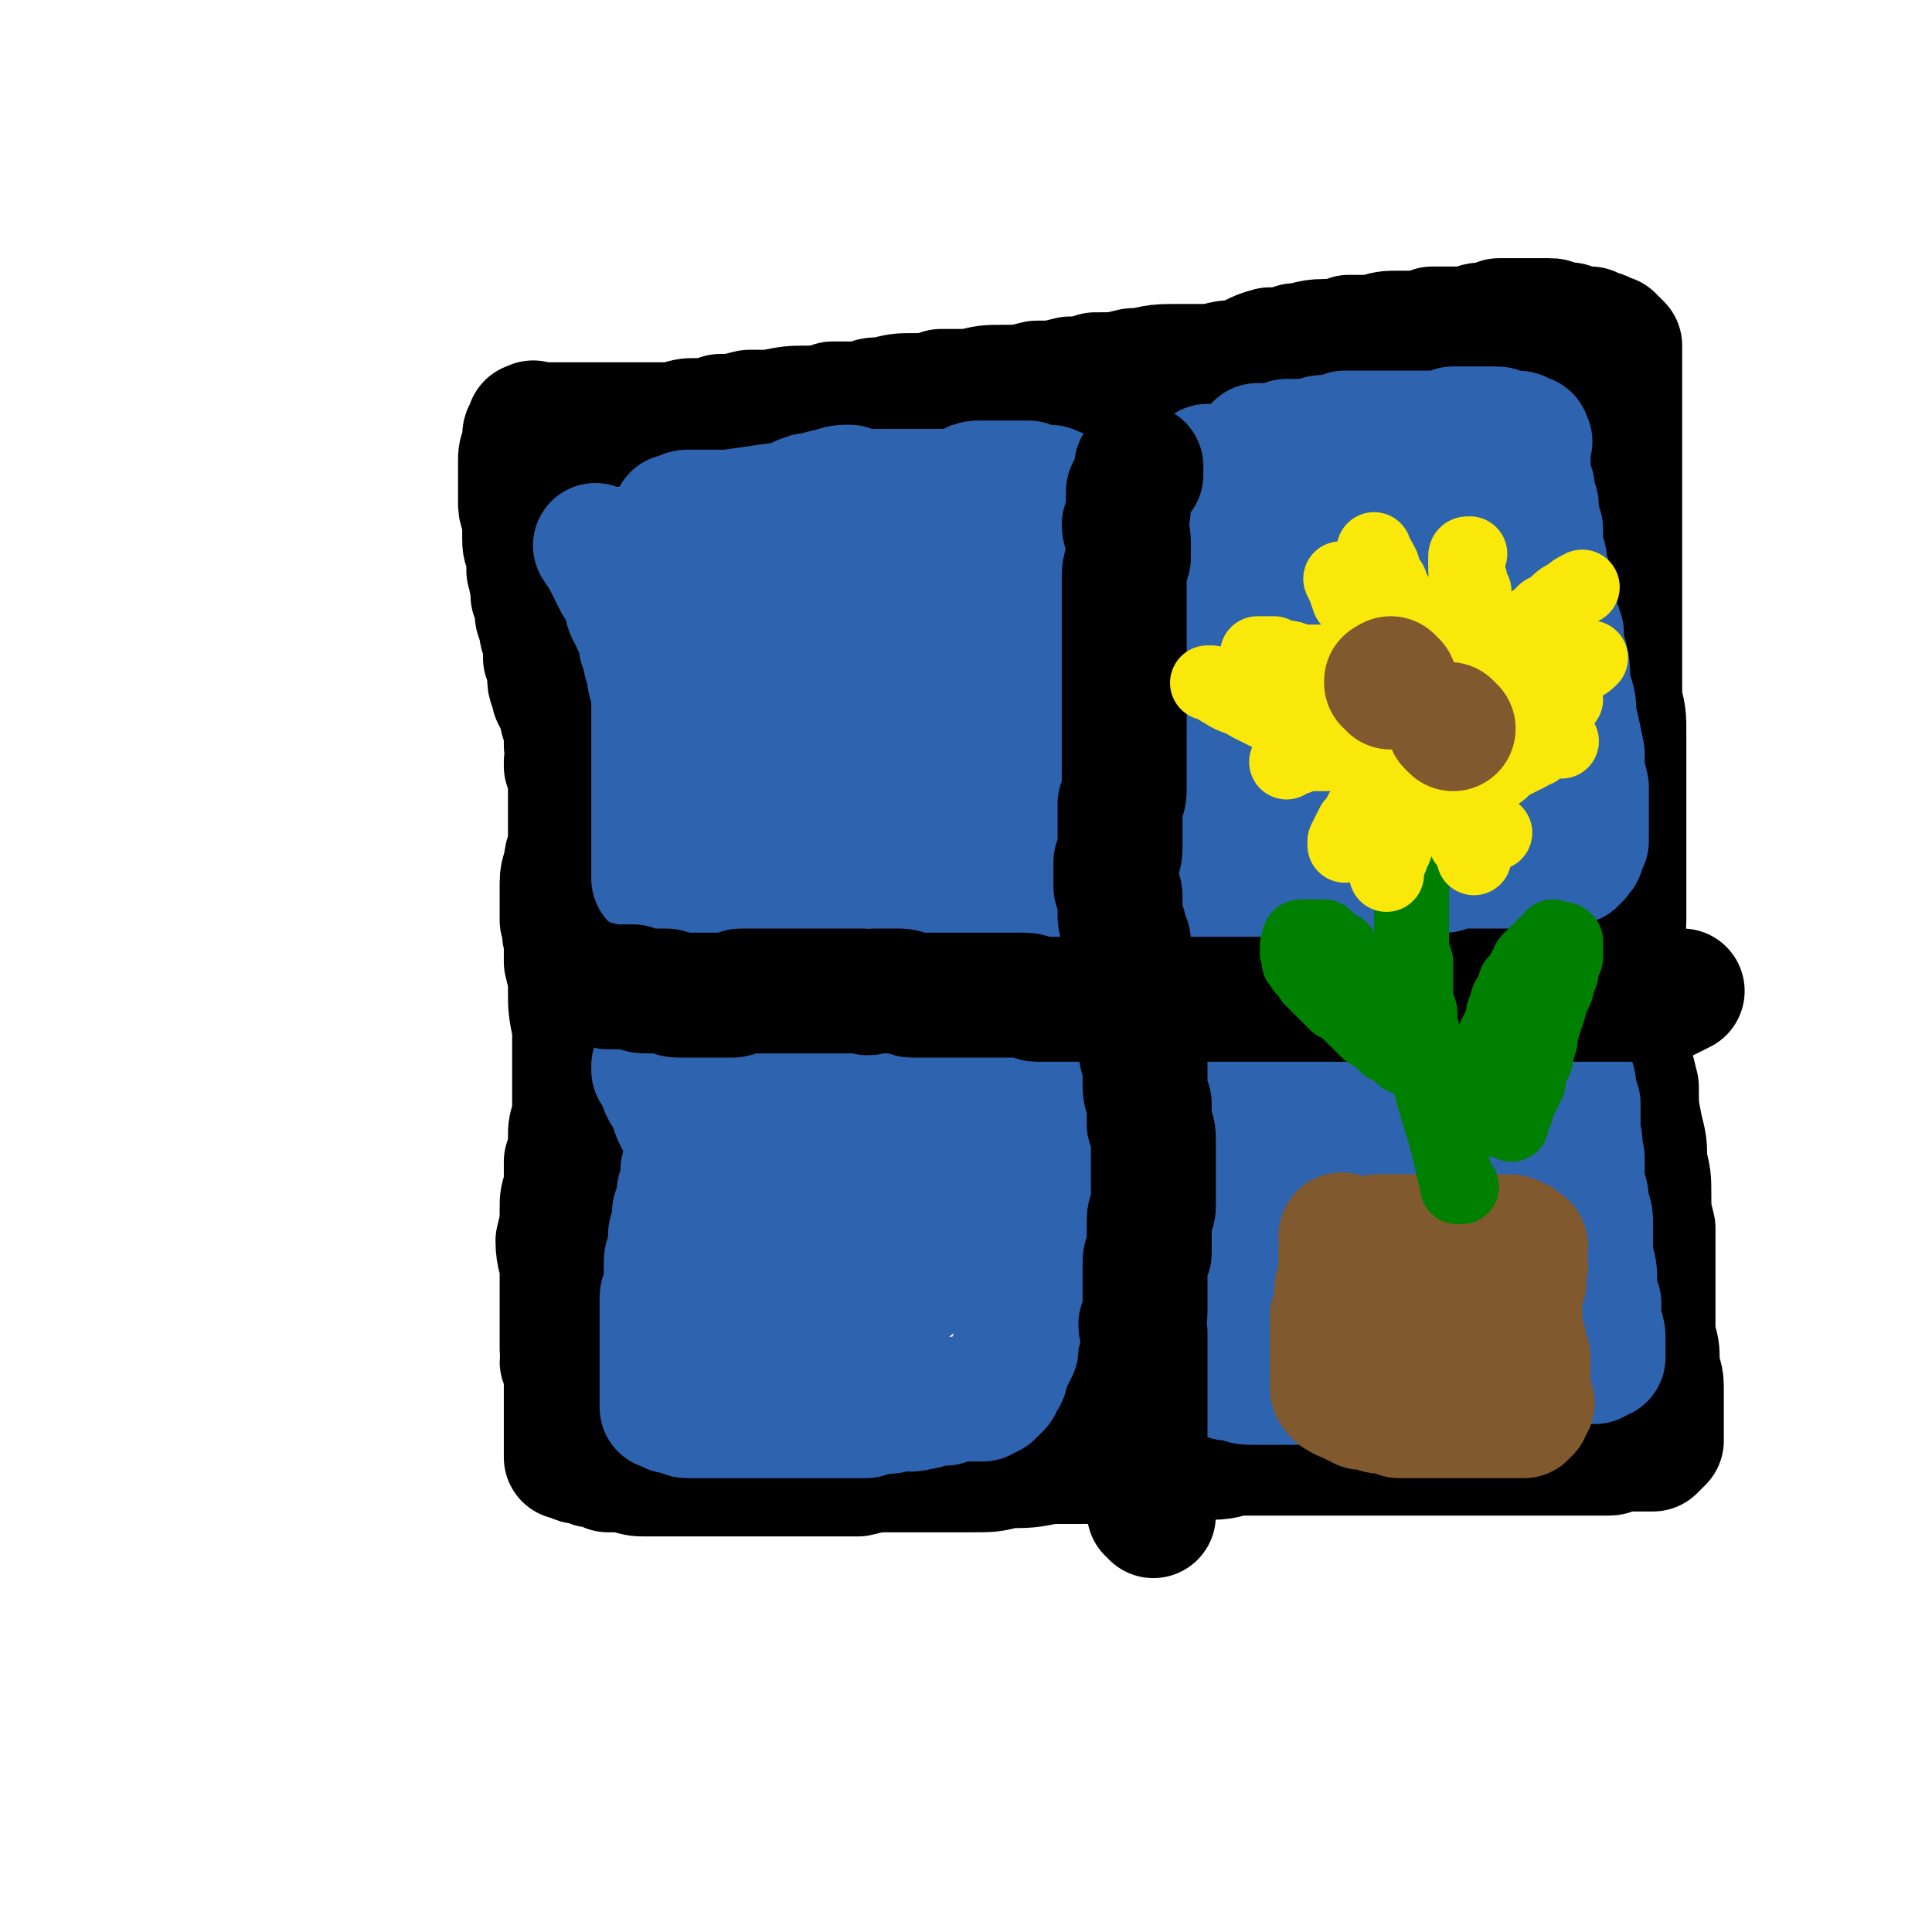 <svg viewBox='0 0 464 464' version='1.1' xmlns='http://www.w3.org/2000/svg' xmlns:xlink='http://www.w3.org/1999/xlink'><g fill='none' stroke='#000000' stroke-width='30' stroke-linecap='round' stroke-linejoin='round'><path d='M137,184c0,0 -1,0 -1,-1 0,0 0,1 0,1 0,0 0,0 0,0 1,0 0,0 0,-1 0,0 0,1 0,1 1,1 1,2 1,3 0,3 0,3 0,5 0,2 0,2 0,4 0,3 0,3 0,6 0,3 -1,3 -1,5 0,2 -1,2 -1,5 0,2 0,2 0,4 0,2 0,2 0,5 1,2 0,2 1,5 0,3 0,3 0,5 1,4 1,4 1,7 0,4 0,4 1,9 0,4 0,4 0,7 0,4 0,4 0,7 0,3 0,3 0,7 -1,3 -1,3 -1,5 0,3 0,3 -1,6 0,3 0,3 0,6 -1,3 -1,3 -1,5 0,4 0,4 -1,8 0,4 1,4 1,8 0,3 0,3 0,6 0,2 0,2 0,4 0,2 0,2 0,5 0,1 0,1 0,3 1,2 0,2 0,3 1,2 1,2 1,3 0,1 0,1 0,3 0,1 0,1 0,3 0,1 0,1 0,2 0,1 0,1 0,2 0,1 0,1 0,2 0,1 0,1 0,2 0,1 0,1 0,1 0,1 0,1 0,2 0,0 0,0 0,0 0,1 0,1 0,1 0,0 0,0 0,1 0,0 0,0 0,0 0,1 0,1 0,1 0,0 0,0 0,0 1,0 1,-1 1,0 0,0 0,0 1,0 0,0 0,1 1,1 1,0 1,0 2,0 1,1 1,1 3,1 1,0 1,0 2,1 2,0 2,0 4,0 3,1 3,1 5,1 2,0 2,0 5,0 2,0 2,0 5,0 3,0 3,0 6,0 3,0 3,0 6,0 3,0 3,0 6,0 4,0 4,0 8,0 4,0 4,0 8,0 3,0 3,0 7,0 4,-1 4,-1 9,-1 4,0 4,0 8,0 5,0 5,0 11,0 4,0 4,0 8,-1 5,0 5,0 10,-1 3,0 3,0 7,0 4,0 4,0 9,-1 5,0 5,0 9,0 4,0 4,0 8,0 3,0 3,0 6,0 4,0 4,-1 7,-1 3,0 3,0 7,0 3,0 3,0 6,0 3,0 3,0 7,0 3,0 3,0 6,0 3,0 3,0 7,0 3,0 3,0 5,0 3,0 3,0 6,0 3,0 3,0 6,0 3,0 3,0 5,0 2,0 2,0 5,0 2,0 2,0 4,0 2,0 2,0 4,0 2,0 2,0 3,0 2,0 2,0 3,0 1,0 1,0 2,0 1,0 1,0 2,0 1,0 1,0 2,0 1,0 1,0 3,0 1,0 1,0 2,0 2,0 2,0 3,0 1,0 1,0 2,-1 2,0 2,0 3,0 1,0 1,0 2,0 0,0 0,0 1,0 0,0 0,0 1,0 0,0 0,0 1,0 0,0 0,0 0,0 1,0 1,0 1,0 0,0 0,0 1,-1 0,0 0,0 0,0 1,-1 1,-1 1,-1 0,0 0,0 0,-1 0,0 0,0 0,-1 0,-1 0,-1 0,-2 0,-1 0,-1 0,-3 0,-3 0,-3 0,-6 0,-3 -1,-3 -1,-6 0,-3 0,-3 -1,-6 0,-3 0,-3 0,-6 0,-3 0,-3 0,-7 0,-3 0,-3 0,-6 0,-3 0,-3 0,-7 -1,-4 -1,-4 -1,-8 0,-4 0,-4 -1,-8 0,-4 0,-4 -1,-8 -1,-5 -1,-5 -1,-10 -1,-4 -1,-4 -2,-8 0,-4 0,-4 0,-8 -1,-3 -1,-3 -1,-6 0,-5 0,-5 -1,-10 0,-4 1,-4 1,-8 0,-4 0,-4 0,-8 0,-4 0,-4 0,-8 0,-4 0,-4 0,-7 0,-3 0,-3 0,-7 0,-4 0,-4 0,-8 0,-4 0,-4 0,-7 0,-4 0,-4 -1,-8 0,-4 0,-4 0,-8 0,-4 0,-4 0,-7 0,-3 0,-3 0,-6 0,-3 0,-3 0,-6 0,-4 0,-4 0,-7 0,-3 0,-3 0,-6 0,-2 0,-2 0,-5 0,-3 0,-3 0,-6 0,-2 0,-2 0,-4 0,-3 0,-3 0,-5 0,-2 0,-2 0,-4 0,-2 0,-2 0,-4 0,-1 0,-1 0,-3 0,-1 0,-1 0,-3 0,-1 0,-1 0,-3 0,0 0,0 0,-1 0,-1 0,-1 0,-2 0,-1 0,-1 0,-2 0,0 0,0 0,-1 0,0 0,0 0,-1 0,0 0,0 0,-1 0,0 0,0 -1,0 0,-1 0,-1 0,-1 -1,0 -1,0 -1,-1 -1,0 -1,0 -2,0 0,-1 0,-1 -1,-1 -1,0 -1,0 -2,-1 -1,0 -1,0 -3,0 -1,0 -1,0 -2,-1 -1,0 -1,0 -3,0 -1,-1 -1,-1 -2,-1 -1,0 -1,0 -3,0 -1,0 -1,0 -3,0 -1,0 -1,0 -3,0 -1,0 -1,0 -3,0 -2,1 -2,1 -3,1 -2,0 -2,0 -4,1 -2,0 -2,0 -4,0 -2,0 -2,0 -5,0 -2,1 -2,1 -4,1 -2,0 -2,0 -4,0 -3,0 -3,0 -6,1 -3,0 -3,0 -6,0 -3,1 -3,1 -6,1 -4,0 -4,1 -7,1 -3,1 -3,1 -6,1 -4,1 -4,2 -8,3 -4,0 -4,1 -8,1 -4,0 -4,0 -8,0 -5,0 -5,1 -9,1 -4,1 -4,1 -9,1 -3,1 -3,1 -6,1 -4,1 -4,1 -8,1 -4,1 -4,1 -8,1 -4,0 -4,0 -8,1 -3,0 -3,0 -7,0 -3,1 -3,1 -7,1 -3,0 -3,0 -7,1 -3,0 -2,0 -5,1 -4,0 -4,0 -7,0 -3,1 -3,1 -6,1 -4,0 -4,0 -9,1 -3,0 -3,0 -5,0 -4,1 -4,1 -7,1 -3,1 -3,1 -6,1 -2,0 -2,0 -5,1 -3,0 -3,0 -5,0 -2,0 -2,0 -4,0 -3,0 -3,0 -6,0 -3,0 -3,0 -5,0 -2,0 -2,0 -4,0 -2,0 -2,0 -3,0 -1,0 -1,0 -2,0 -1,0 -1,0 -2,0 -1,0 -1,0 -1,0 0,0 0,0 -1,0 0,0 0,0 0,0 -1,0 -1,-1 -1,0 0,0 0,0 -1,0 0,1 0,1 0,1 -1,1 -1,1 -1,2 0,1 0,1 0,2 -1,2 -1,2 -1,4 0,1 0,1 0,3 0,1 0,1 0,3 0,2 0,2 0,4 0,2 1,2 1,4 0,2 0,2 0,4 0,2 0,2 1,4 0,2 0,2 0,4 1,2 0,2 1,3 0,2 0,2 0,3 1,2 1,2 1,4 0,1 0,1 1,3 0,2 0,2 1,4 0,2 0,2 0,4 1,2 1,2 1,5 0,2 1,2 1,4 1,2 1,2 2,4 0,2 0,2 1,3 0,2 0,2 0,5 1,1 1,1 1,3 0,1 0,1 0,3 1,1 1,1 1,3 0,1 1,1 1,2 0,1 0,1 -1,2 0,1 0,1 0,2 1,2 1,2 1,4 0,0 0,0 0,1 '/><path d='M278,106c-1,0 -1,-1 -1,-1 0,0 0,0 0,0 0,0 0,0 0,0 0,1 0,0 0,0 0,0 0,0 0,0 0,0 0,0 0,0 0,1 0,0 0,0 0,0 0,0 0,0 0,0 0,0 0,0 0,1 0,-1 0,0 -2,2 -1,3 -3,7 -1,2 -1,2 -2,4 -1,2 0,3 -1,5 -1,3 -1,3 -2,6 0,2 0,2 0,4 0,2 0,2 -1,5 0,2 0,2 0,4 0,3 0,3 0,5 -1,2 0,2 0,4 -1,4 -1,4 -1,7 0,3 0,3 0,6 0,3 0,3 0,6 0,2 0,2 0,5 0,3 0,3 -1,6 0,3 0,3 0,6 -1,3 -1,3 -1,6 0,3 0,3 0,5 -1,4 -1,4 -1,7 0,3 -1,3 -1,5 0,3 0,3 0,6 0,2 0,2 0,5 0,2 0,2 0,5 0,2 0,2 0,4 0,3 0,3 0,6 0,3 0,3 0,6 0,2 0,2 0,5 0,2 0,2 0,4 0,3 0,3 1,6 0,2 0,2 0,4 1,3 0,3 0,5 0,1 0,1 0,2 0,3 0,3 0,7 0,2 0,2 0,3 0,2 1,2 0,4 0,2 0,2 0,4 0,2 0,2 0,3 0,3 0,3 -1,5 0,2 1,2 1,4 0,2 0,2 0,5 0,3 0,3 0,6 0,2 0,2 0,5 0,2 0,2 0,5 0,1 0,1 0,2 0,2 0,2 0,4 0,2 0,2 0,3 0,1 0,1 0,3 0,1 0,1 0,2 0,2 0,2 0,3 0,0 -1,0 0,1 0,1 0,1 0,2 0,1 0,1 1,2 '/><path d='M153,231c0,0 0,-1 -1,-1 0,0 1,0 1,1 0,0 0,0 0,0 0,0 0,-1 -1,-1 0,0 1,0 1,1 0,0 0,0 0,0 2,0 2,0 4,0 2,1 2,1 5,1 3,0 3,0 6,1 2,0 2,0 5,0 4,0 4,0 8,0 3,0 3,-1 6,-1 3,0 3,0 7,0 3,0 3,0 7,0 4,0 4,0 8,-1 4,0 4,0 9,0 3,0 3,1 6,0 4,0 4,0 9,0 3,0 3,0 7,0 3,-1 3,0 6,0 4,-1 4,-1 7,-1 5,-1 5,-1 9,-1 4,-1 4,-1 9,-1 3,0 3,0 7,0 3,-1 3,-1 7,-1 3,0 3,0 6,-1 3,0 3,0 6,0 2,-1 2,-1 5,-1 4,0 4,0 7,0 3,0 3,0 5,0 3,0 3,0 7,-1 3,0 3,0 6,0 2,0 2,0 4,0 2,-1 2,-1 4,-1 2,0 2,0 4,0 2,0 2,-1 4,-1 3,-1 3,-1 5,-2 2,0 2,0 4,-1 3,0 3,0 5,0 2,-1 2,-1 3,-1 1,0 1,0 3,-1 1,0 1,0 2,0 1,0 1,0 2,-1 1,0 1,0 2,0 1,-1 1,0 2,0 1,0 1,0 2,0 1,0 1,0 1,0 1,0 1,0 2,0 1,0 1,0 1,0 1,0 1,0 3,-1 0,0 0,0 1,0 1,0 1,0 2,0 0,0 0,0 1,0 1,0 1,0 1,0 1,0 1,0 2,0 0,0 0,0 0,0 0,0 0,0 1,0 0,0 0,0 1,0 0,0 0,0 0,0 0,0 0,0 0,0 '/></g>
<g fill='none' stroke='#2D63AF' stroke-width='30' stroke-linecap='round' stroke-linejoin='round'><path d='M144,132c0,0 -1,-1 -1,-1 0,0 0,0 0,0 0,0 0,0 0,0 1,1 0,0 0,0 0,0 0,0 0,0 0,0 0,0 0,0 1,1 0,0 0,0 0,0 0,0 0,0 0,0 0,0 0,0 1,1 0,0 0,0 0,0 0,0 0,0 0,0 0,0 0,0 2,3 2,3 3,5 1,2 1,2 2,4 1,1 1,1 2,3 1,2 0,2 1,4 1,1 1,1 1,2 1,2 1,2 2,4 0,1 0,1 0,2 1,2 1,2 1,3 0,1 0,1 1,3 0,1 0,1 0,2 0,1 1,1 1,3 0,1 0,1 0,2 0,2 0,2 0,4 0,1 0,1 0,3 0,1 0,1 0,2 0,2 0,2 0,3 0,2 0,2 0,3 0,1 0,1 0,3 0,1 0,1 0,2 0,1 0,1 0,2 0,1 0,1 0,2 0,0 0,0 0,1 0,1 0,1 0,1 0,1 0,1 0,2 0,0 0,0 0,1 0,1 0,1 0,1 0,1 0,1 0,1 0,1 0,1 0,2 0,0 0,0 0,1 0,1 0,1 0,1 0,1 0,1 0,1 0,1 0,1 0,1 0,1 0,1 0,2 0,0 0,0 0,1 0,1 0,1 0,1 0,1 0,1 0,1 0,0 0,0 0,0 0,1 0,1 0,1 0,0 0,0 1,1 0,0 0,0 0,0 1,1 1,1 1,1 1,0 1,0 2,1 0,0 0,0 1,0 2,1 2,1 3,1 1,0 1,0 2,1 2,0 2,-1 4,-1 2,0 2,0 4,0 2,0 2,0 4,1 2,0 2,0 4,0 2,1 2,1 5,1 2,0 2,0 4,1 2,0 2,0 5,0 2,0 2,0 4,0 2,0 2,0 4,0 1,0 1,1 3,0 1,0 1,0 3,0 1,0 1,0 3,0 1,0 1,0 2,0 1,0 1,0 3,0 1,0 1,0 2,0 1,1 1,0 3,0 1,0 1,0 2,0 1,0 1,0 2,0 1,0 1,0 2,0 1,0 1,0 2,0 1,0 1,0 2,0 0,0 0,0 1,0 0,0 0,0 1,0 1,0 1,0 1,0 1,0 1,0 2,0 0,0 0,0 1,0 0,0 0,0 1,0 0,0 0,0 0,0 0,0 0,0 1,0 0,0 0,0 0,0 1,0 1,0 1,0 0,0 0,0 1,0 0,0 0,0 0,0 1,0 1,0 1,0 0,0 0,0 1,0 0,0 0,0 0,0 0,0 0,0 1,0 0,0 0,0 0,0 1,0 1,1 1,0 0,0 0,0 1,0 0,0 0,0 0,0 1,-1 1,-1 1,-1 0,-1 0,-1 0,-2 1,-1 1,-1 2,-2 0,-1 0,-1 1,-3 1,-1 1,-1 1,-2 1,-2 1,-2 1,-3 1,-2 1,-2 2,-3 0,-2 1,-2 1,-4 0,-2 0,-2 0,-3 0,-2 1,-2 1,-4 0,-2 0,-2 1,-5 0,-2 0,-2 0,-4 0,-3 0,-3 0,-6 0,-2 0,-2 0,-5 0,-2 0,-3 0,-5 0,-3 0,-3 -1,-7 0,-2 0,-2 0,-5 -1,-2 0,-2 -1,-4 0,-2 0,-2 0,-4 0,-2 0,-2 -1,-4 0,-1 0,-1 0,-3 -1,-1 -1,-1 -1,-3 0,-1 0,-1 0,-3 0,-2 0,-2 0,-3 0,-2 0,-2 0,-3 0,-1 0,-1 0,-2 0,-1 0,-1 0,-1 0,-1 0,-1 0,-2 0,0 0,0 0,-1 0,0 0,0 0,0 0,-1 0,-1 0,-1 0,0 0,0 0,-1 0,0 0,0 -1,0 0,-1 0,-1 -1,-1 -1,0 -1,-1 -2,-1 -1,0 -1,1 -2,0 -2,0 -2,0 -3,-1 -2,0 -2,0 -3,0 -2,0 -2,0 -4,0 -2,0 -2,0 -5,0 -2,0 -2,1 -5,2 -3,0 -3,0 -5,0 -4,0 -4,0 -7,0 -2,0 -2,0 -5,0 -2,0 -2,0 -5,0 -2,0 -2,0 -4,-1 -2,0 -2,0 -5,1 -2,0 -2,1 -5,1 -3,1 -2,1 -5,2 -7,1 -7,1 -14,2 -1,0 -1,0 -3,0 -1,0 -1,0 -3,0 -1,0 -1,0 -2,0 -1,0 -1,0 -2,0 -1,0 -1,1 -2,1 -1,0 -1,0 -1,0 0,0 0,0 0,0 '/><path d='M220,134c0,0 -1,-1 -1,-1 0,0 1,0 1,1 -1,0 -2,-1 -3,0 -2,0 -2,0 -4,0 -3,0 -3,0 -5,1 -3,0 -3,0 -5,1 -2,1 -2,1 -4,2 -2,0 -2,0 -4,1 -2,2 -2,2 -3,3 -2,2 -2,2 -3,5 -2,3 -2,3 -3,6 -1,2 -1,2 -1,5 -1,2 -1,2 -1,5 0,3 0,3 1,6 0,2 0,2 1,4 0,2 0,2 1,3 1,1 1,1 3,1 2,0 2,1 5,1 4,0 4,0 8,-1 3,-1 3,-1 6,-3 2,-1 2,-1 4,-3 1,-2 1,-2 3,-4 1,-1 1,-1 2,-3 1,-2 1,-2 2,-5 0,-2 0,-2 0,-5 -1,-2 -1,-2 -2,-4 0,-2 0,-2 -1,-4 -1,-1 -1,-1 -3,-2 -1,-1 -1,-1 -3,-1 -3,0 -3,0 -5,0 -2,0 -2,1 -4,1 -2,1 -2,1 -4,2 -1,0 -1,1 -2,2 -1,2 -1,2 -3,4 -1,2 -1,2 -2,5 -1,3 -1,3 -2,6 0,2 0,2 0,5 0,2 0,3 0,5 1,1 1,1 2,2 0,0 0,0 1,1 1,0 1,0 3,0 1,0 1,0 3,0 1,0 1,0 3,0 1,-1 1,-1 2,-2 2,-1 2,0 3,-2 1,-1 1,-1 2,-2 1,-2 1,-2 2,-4 0,-2 0,-2 0,-4 0,-2 1,-2 0,-4 -1,-2 -2,-2 -3,-3 -2,-2 -2,-2 -4,-4 -2,-2 -2,-2 -5,-4 -2,-1 -2,-2 -5,-2 -3,-1 -3,-1 -6,-1 -2,0 -3,0 -5,1 -1,1 -1,1 -3,3 -1,2 -1,3 -2,5 -1,3 -1,3 -1,6 -1,3 -1,4 0,7 0,3 0,3 0,6 1,3 1,3 2,6 1,2 1,2 2,4 2,2 2,2 4,3 4,1 4,2 8,2 5,1 5,1 10,0 5,-1 4,-2 8,-4 4,-2 4,-2 8,-5 2,-2 2,-2 3,-5 2,-2 3,-2 4,-4 1,-2 1,-2 1,-4 0,-3 0,-3 0,-5 0,-4 0,-4 0,-7 -1,-2 -1,-2 -3,-4 -1,-2 -1,-2 -2,-4 -1,-1 -1,-1 -3,-2 -1,-1 -2,-1 -3,-2 -2,0 -3,0 -5,1 -2,1 -2,1 -3,2 -3,2 -3,2 -4,5 -3,4 -3,4 -4,9 -2,3 -2,3 -3,7 -2,5 -2,5 -3,11 0,3 0,3 0,6 -1,3 -1,3 0,5 0,1 0,2 1,3 2,1 2,1 4,1 3,0 3,-1 6,-2 4,-2 4,-2 7,-4 3,-3 3,-3 5,-7 3,-3 3,-3 5,-7 2,-4 2,-4 3,-8 1,-3 1,-3 2,-7 1,-3 1,-3 1,-6 0,-2 0,-2 0,-4 0,-2 0,-2 0,-3 0,-1 0,-1 -1,-1 0,0 0,0 0,0 -1,0 -1,0 -2,0 -1,2 -1,2 -2,4 -1,3 -1,3 -1,6 -1,5 -1,5 -2,11 0,5 0,5 0,10 0,3 0,3 1,6 1,3 1,3 2,5 1,1 1,1 2,2 1,1 1,1 2,1 2,-1 2,-1 3,-2 2,-2 2,-2 3,-4 1,-2 1,-2 2,-5 0,-3 0,-3 0,-7 0,-3 0,-3 0,-6 0,-2 0,-2 -1,-4 0,-1 0,-1 0,-3 -1,-1 -1,-1 -1,-2 0,0 0,0 0,0 0,0 0,0 0,0 -1,1 -1,1 -1,2 0,3 0,3 -1,6 0,4 0,4 -1,8 0,3 0,3 0,6 0,2 0,2 1,5 0,1 0,1 0,2 1,1 1,1 1,1 1,0 1,0 2,-1 1,-1 1,-2 2,-3 1,-2 1,-2 1,-4 1,-2 1,-3 1,-5 0,-2 0,-2 -1,-3 0,-2 0,-1 -1,-2 -1,-1 -1,-2 -2,-2 -2,-2 -3,-1 -5,-2 -4,0 -4,-1 -7,0 -4,0 -4,0 -7,2 -2,1 -2,1 -4,3 -1,1 -2,1 -3,3 -2,2 -1,2 -3,4 0,2 0,2 -1,4 0,1 0,1 0,2 0,0 0,1 1,1 1,0 1,0 2,0 2,-1 3,-1 4,-3 3,-2 4,-2 5,-5 4,-7 3,-7 6,-14 2,-6 2,-6 3,-12 1,-4 1,-5 2,-9 0,-2 0,-2 -1,-4 0,-2 0,-2 -1,-2 -2,-1 -2,-1 -4,-2 -2,0 -2,-1 -5,0 -2,0 -2,1 -5,2 -3,1 -3,1 -6,3 -3,3 -3,4 -5,8 -4,5 -4,5 -7,10 -2,5 -2,6 -4,11 -2,5 -2,5 -3,10 -1,3 -1,3 -1,7 0,2 0,2 1,4 1,1 0,2 2,3 2,2 2,2 5,2 3,1 4,1 7,1 5,0 5,0 9,-1 4,-1 4,-1 7,-3 3,-1 4,-1 7,-4 2,-1 2,-2 3,-4 2,-3 3,-3 4,-6 1,-3 1,-3 1,-6 0,-4 0,-4 0,-8 -1,-3 -1,-3 -3,-6 -2,-3 -2,-3 -4,-5 -3,-3 -3,-3 -6,-5 -4,-3 -4,-3 -10,-4 -6,-2 -6,-2 -12,-2 -7,0 -7,1 -13,2 -5,1 -5,1 -9,2 -3,1 -3,1 -5,3 -2,1 -2,1 -3,2 -1,3 -2,3 -2,7 0,3 0,3 1,6 1,4 1,4 3,9 2,4 2,4 5,7 2,4 2,4 5,7 5,3 5,4 10,6 8,2 9,2 17,2 8,0 8,0 16,-2 4,-1 4,-2 8,-4 4,-2 5,-2 8,-5 2,-3 2,-3 3,-7 1,-3 1,-3 2,-7 0,-4 0,-4 -1,-7 -1,-4 -1,-5 -3,-8 -1,-3 -1,-3 -3,-5 -2,-3 -2,-2 -4,-4 -4,-2 -3,-2 -7,-4 -4,-1 -4,-1 -9,-2 -4,0 -4,0 -8,0 -5,1 -5,1 -10,4 -4,2 -4,3 -7,7 -3,4 -4,4 -6,9 -3,6 -3,6 -5,13 -2,5 -2,6 -3,12 0,4 0,4 1,8 1,3 1,3 2,5 2,2 2,3 5,3 7,2 8,2 16,1 6,0 6,1 11,-1 6,-3 6,-3 10,-7 4,-2 4,-2 7,-6 2,-4 2,-4 4,-9 1,-4 1,-4 1,-9 1,-4 0,-4 0,-9 -1,-3 -1,-3 -2,-5 -1,-2 -1,-2 -2,-4 -1,-1 -2,-1 -3,-2 -3,0 -3,-1 -5,0 -3,0 -3,0 -5,2 -3,2 -3,2 -6,5 -3,5 -3,6 -6,12 -2,4 -2,4 -4,9 -1,5 -2,5 -2,9 -1,3 -1,4 0,7 2,5 2,6 6,11 3,3 4,2 7,4 4,2 4,3 9,4 2,1 3,1 5,0 2,0 2,0 3,-1 2,-1 2,-1 2,-3 1,-3 1,-3 1,-6 0,-2 0,-2 -1,-4 0,-1 -1,-1 -1,-2 -1,-1 -1,-1 -2,-1 -1,0 -1,0 -2,0 -1,1 -1,1 -1,1 -1,1 -1,1 -2,2 0,2 1,2 1,4 0,0 1,0 1,0 '/><path d='M291,113c0,0 -1,-1 -1,-1 0,0 0,0 0,0 0,0 0,0 0,0 1,1 0,0 0,0 0,0 0,0 0,0 0,0 0,0 0,0 1,1 0,0 0,0 0,0 0,0 0,0 1,4 1,4 1,7 0,2 0,2 0,4 0,2 0,2 0,4 0,2 0,2 0,4 0,1 0,1 0,3 0,2 0,2 0,3 0,2 0,2 0,3 0,2 0,2 0,4 0,2 0,2 0,3 1,3 1,3 1,5 0,2 0,2 0,4 0,2 0,2 0,4 0,1 0,1 0,3 0,2 0,2 0,5 0,2 0,2 0,3 0,3 0,3 0,5 0,2 0,2 0,3 0,2 0,2 0,4 0,1 0,1 0,3 0,1 0,1 0,2 0,1 0,1 0,2 0,1 0,1 0,2 0,1 0,1 0,1 0,1 0,1 0,2 0,0 0,0 0,1 0,1 0,1 0,2 0,1 0,1 0,2 0,0 0,0 0,1 0,1 0,1 0,1 0,1 0,1 0,2 0,0 0,1 0,1 0,1 0,1 0,2 0,1 0,1 0,2 -1,1 0,1 0,2 0,1 0,1 0,1 0,1 0,1 0,1 0,1 0,1 0,1 0,1 0,1 0,1 0,0 0,0 0,1 0,0 0,0 0,0 0,1 -1,1 0,1 0,0 0,0 0,0 1,0 1,0 1,0 1,0 1,0 1,0 1,0 1,0 2,0 1,0 1,0 2,0 1,0 1,0 2,-1 2,0 2,0 4,0 2,-1 2,-1 4,-1 1,0 1,0 3,-1 2,0 2,0 4,0 3,-1 3,-1 5,-1 2,0 2,0 4,-1 2,0 2,0 4,0 2,-1 2,-1 3,-1 2,0 2,0 3,-1 2,0 2,0 3,0 2,0 2,0 3,0 2,0 2,0 4,-1 2,0 2,0 3,0 1,-1 1,-1 3,-1 1,0 1,0 3,0 1,0 1,0 2,0 1,0 1,0 2,0 2,0 2,0 3,0 1,0 1,0 3,0 1,0 1,0 2,0 1,0 1,-1 2,-1 2,0 2,0 4,0 1,0 1,0 3,0 0,0 0,0 0,0 1,0 1,0 2,0 0,0 0,0 1,0 0,0 0,0 0,0 1,0 1,0 1,0 0,-1 0,-1 1,-1 0,0 0,0 0,-1 1,0 1,0 1,-1 0,-1 0,-1 1,-2 0,-2 0,-2 0,-4 0,-2 0,-2 0,-4 0,-3 0,-3 0,-5 -1,-4 -1,-4 -1,-8 -1,-5 -1,-5 -2,-9 0,-3 0,-3 -1,-6 -1,-4 0,-4 -1,-8 -1,-3 -1,-3 -1,-6 -1,-3 -1,-3 -2,-5 0,-3 0,-3 0,-5 -1,-3 -1,-3 -2,-6 0,-2 0,-2 -1,-4 0,-3 0,-3 0,-5 -1,-2 -1,-2 -1,-5 0,-1 0,-1 -1,-2 0,-2 0,-2 0,-3 -1,-2 -1,-2 -1,-3 0,-1 0,-1 0,-2 0,-1 0,-1 0,-2 0,0 0,0 0,-1 0,-1 0,-1 0,-1 0,-1 0,-1 0,-1 0,-1 1,-1 0,-1 0,0 0,0 0,-1 -1,0 -1,0 -1,0 -1,-1 -1,-1 -2,-1 -1,0 -1,0 -2,0 -2,-1 -2,-1 -3,-1 -2,0 -2,0 -5,0 -2,0 -2,0 -5,0 -3,1 -3,1 -6,1 -2,0 -2,0 -5,0 -3,0 -3,0 -6,0 -1,0 -1,0 -3,0 -3,0 -3,0 -6,0 -1,1 -1,1 -3,1 -3,0 -3,0 -5,1 -3,0 -3,0 -6,0 -2,1 -2,1 -4,1 -1,0 -1,0 -2,0 -1,0 -1,0 -1,0 0,0 0,0 0,0 '/><path d='M337,115c0,0 -1,-1 -1,-1 0,0 0,0 0,1 0,0 0,0 0,0 1,0 0,-1 0,-1 -2,1 -2,1 -4,3 -2,2 -2,2 -3,4 -3,3 -3,3 -5,7 -1,5 -1,5 -2,10 -1,6 -1,6 -1,13 0,2 0,2 1,5 1,2 1,2 2,4 1,1 0,2 2,2 2,1 2,1 4,1 3,-1 3,0 5,-2 2,-1 2,-1 3,-3 1,-3 1,-3 2,-5 0,-3 0,-3 0,-5 0,-2 0,-2 -1,-5 0,-1 0,-2 -1,-3 -2,-2 -2,-1 -3,-3 -2,-1 -2,-2 -5,-3 -2,0 -3,0 -5,0 -4,1 -4,1 -8,2 -3,1 -3,2 -5,4 -2,3 -2,3 -4,7 -2,4 -2,4 -3,8 0,2 0,2 0,5 1,4 1,5 3,8 2,3 2,3 5,4 5,3 5,4 10,5 7,0 7,0 13,-2 4,-1 5,-1 8,-4 2,-1 3,-2 4,-4 2,-3 1,-3 2,-6 1,-4 2,-4 2,-8 0,-2 -1,-2 -2,-5 -1,-2 0,-2 -1,-4 -1,-2 -1,-2 -2,-3 -1,-2 -1,-2 -2,-3 -2,-2 -2,-2 -4,-3 -3,-2 -3,-2 -6,-2 -2,-1 -2,-1 -5,-1 -3,0 -3,1 -5,2 -3,3 -4,2 -6,6 -3,5 -3,5 -4,11 -2,6 -2,7 -3,13 0,5 0,5 0,10 0,3 0,4 0,7 1,2 1,2 2,4 1,2 1,2 2,3 3,1 3,0 6,0 3,-1 3,-1 6,-3 3,-2 3,-2 5,-4 2,-3 3,-3 4,-6 2,-4 2,-5 3,-9 1,-5 1,-5 2,-10 1,-4 0,-4 1,-8 0,-4 0,-4 0,-7 -1,-4 -1,-4 -2,-7 -1,-2 -1,-2 -2,-4 -2,-2 -1,-2 -3,-4 -1,-2 -2,-2 -4,-3 -2,-1 -2,-2 -5,-3 -3,0 -3,0 -6,1 -3,0 -3,0 -6,1 -2,1 -2,2 -4,4 -3,3 -3,3 -5,8 -2,5 -1,6 -2,12 0,4 1,4 1,8 0,5 0,5 1,9 1,4 1,4 3,8 2,4 2,4 4,7 3,2 3,2 6,3 3,2 3,2 7,3 4,1 4,1 8,1 3,0 3,0 6,-1 3,0 3,0 5,-2 2,-1 2,-1 3,-2 1,-2 2,-2 2,-5 1,-14 1,-14 0,-28 -1,-3 -1,-3 -3,-5 -2,-3 -2,-3 -4,-6 -2,-2 -2,-2 -4,-4 -2,-2 -2,-3 -5,-5 -2,-2 -2,-2 -5,-3 -2,-1 -2,0 -5,0 -2,0 -2,0 -4,1 -2,2 -2,2 -3,4 -2,6 -2,7 -3,13 -1,5 -1,5 -1,10 0,6 0,6 0,11 1,4 1,4 2,8 1,3 1,3 2,5 1,2 1,1 2,2 2,2 2,2 4,2 2,1 2,1 5,2 2,0 2,1 5,1 2,0 2,-1 4,-2 2,0 2,0 4,-1 2,-2 2,-2 3,-5 2,-6 1,-7 3,-13 2,-8 2,-7 3,-15 1,-4 1,-5 1,-9 0,-4 1,-4 1,-7 0,-2 1,-3 -1,-4 -2,-2 -4,-5 -6,-4 -4,2 -4,5 -5,10 -2,5 -2,5 -2,11 0,4 0,4 1,7 1,5 0,5 2,10 0,3 1,3 2,6 1,3 0,3 2,7 1,1 1,1 2,2 0,1 1,1 2,2 0,1 0,1 1,1 0,1 1,1 1,1 1,0 2,1 2,0 1,-1 1,-1 1,-2 1,-3 1,-3 1,-5 1,-2 1,-2 1,-5 0,-2 0,-2 0,-4 0,-1 0,-1 0,-2 0,0 0,0 0,-1 0,0 0,-1 0,-1 0,0 0,0 0,0 -1,2 -1,1 -1,3 0,1 0,1 -1,3 0,2 0,2 0,4 0,4 0,4 0,7 0,2 0,2 0,5 1,3 1,3 2,6 '/><path d='M286,251c0,0 0,-1 -1,-1 0,0 1,1 1,1 0,0 0,0 0,0 0,0 0,-1 -1,-1 0,0 1,1 1,1 0,0 0,0 0,0 0,1 0,1 1,1 1,2 1,2 1,5 1,2 1,2 2,4 0,2 0,2 1,4 0,2 0,2 0,4 0,2 0,2 0,3 0,2 0,2 0,3 0,2 0,2 0,5 0,1 0,1 -1,2 0,2 0,2 0,4 -1,1 -1,1 -1,3 0,1 0,1 -1,3 0,2 0,2 0,3 -1,1 -1,1 -1,3 0,1 0,1 -1,3 0,1 0,1 0,3 0,2 0,2 0,4 0,1 0,1 0,2 -1,2 -1,2 -1,3 0,1 -1,1 -1,2 0,1 0,1 0,2 0,1 0,1 0,2 0,1 0,1 0,2 0,0 0,0 0,1 0,1 0,1 0,1 0,0 0,0 0,1 0,0 0,0 0,0 0,1 0,1 0,1 0,0 0,0 0,1 0,0 0,0 0,0 0,1 0,1 0,1 0,0 1,0 1,1 0,0 0,0 0,0 1,1 1,0 2,1 1,0 1,0 2,0 1,1 1,1 3,1 1,0 1,0 3,1 1,0 1,0 2,0 2,1 2,1 4,1 2,0 2,0 4,0 2,0 2,0 4,0 2,0 2,0 4,0 3,0 3,0 5,0 2,0 2,0 4,0 3,0 3,0 5,0 2,0 2,0 4,0 2,0 2,0 4,0 2,0 2,0 4,0 1,0 1,0 3,0 2,0 2,0 4,0 2,0 2,0 4,0 2,0 2,0 4,0 1,0 1,0 2,-1 2,0 2,0 4,0 1,-1 1,-1 3,-1 1,0 1,0 3,-1 1,0 1,0 3,0 1,-1 1,-1 3,-1 1,0 1,0 2,-1 1,0 1,0 2,0 1,0 1,0 2,0 1,0 1,0 1,0 1,0 1,0 2,0 0,0 0,0 1,0 0,0 0,0 0,0 0,0 1,0 1,0 0,0 0,0 0,0 1,-1 1,-1 1,-1 0,0 0,0 1,0 0,-1 0,-1 0,-2 0,-1 0,-1 0,-2 0,-2 0,-2 -1,-4 0,-2 0,-2 0,-5 -1,-2 -1,-2 -1,-5 0,-3 0,-3 -1,-6 0,-2 0,-2 0,-5 0,-2 0,-2 0,-4 0,-2 -1,-2 -1,-4 0,-2 0,-2 -1,-4 0,-3 0,-3 0,-7 -1,-3 0,-3 -1,-6 0,-3 0,-3 0,-7 -1,-2 -1,-2 -1,-3 0,-2 0,-2 -1,-4 0,-1 0,-1 0,-2 -1,-1 -1,-1 -1,-2 0,-1 0,-1 -1,-2 0,-1 0,-1 0,-1 0,-1 0,-1 0,-2 0,0 0,0 0,-1 0,0 0,0 0,0 0,-1 0,-1 0,-1 0,0 0,0 0,-1 0,0 0,0 0,0 0,-1 0,-1 -1,-1 0,0 0,-1 -1,-1 0,0 0,0 -1,0 -1,1 -1,0 -3,0 -1,0 -1,0 -3,0 -2,0 -2,0 -5,0 -2,0 -2,0 -5,0 -3,0 -3,0 -7,0 -3,1 -3,1 -7,1 -3,0 -3,0 -6,0 -3,0 -3,0 -7,0 -3,1 -3,0 -6,0 -3,0 -3,0 -6,0 -3,0 -3,0 -6,0 -1,0 -1,0 -3,0 -1,0 -1,0 -3,0 0,0 0,0 0,0 '/><path d='M295,252c-1,0 -1,-1 -1,-1 0,0 0,0 0,0 0,0 0,0 0,0 0,1 0,0 0,0 0,0 0,0 0,0 0,0 0,0 0,0 0,1 -1,0 0,0 2,0 3,0 6,1 3,0 3,0 6,1 4,0 4,0 8,1 3,1 3,1 6,1 4,1 4,0 8,1 2,0 2,0 4,0 3,1 3,1 5,1 2,1 2,1 4,1 3,1 3,1 6,2 '/><path d='M302,271c0,0 -1,-1 -1,-1 0,0 0,0 1,1 0,0 0,0 0,0 0,0 -1,-1 -1,-1 0,0 0,1 1,1 2,0 2,0 5,0 4,0 4,0 9,0 5,-1 5,-1 10,-2 7,-1 7,-2 15,-3 3,-1 4,0 7,-1 4,0 4,0 8,1 3,0 3,0 5,0 1,0 1,0 2,1 '/><path d='M322,284c-1,-1 -1,-1 -1,-1 0,0 0,0 0,0 0,0 0,0 0,0 0,0 -1,0 0,0 0,-1 1,0 2,0 3,0 3,0 6,-1 4,0 4,0 9,-1 5,-1 5,-2 10,-3 0,0 0,0 0,0 '/><path d='M310,294c0,0 -1,0 -1,-1 0,0 0,1 0,1 0,0 0,0 0,0 4,0 4,0 7,-1 5,0 5,0 10,-1 6,-1 6,-1 12,-2 5,-1 5,-1 11,-2 0,-1 0,-1 1,-1 '/><path d='M335,288c0,0 -1,-1 -1,-1 0,0 0,0 0,0 0,0 0,0 0,0 -2,1 -2,1 -4,3 -1,1 -1,1 -2,3 -2,2 -2,2 -3,5 -1,2 -1,2 -1,4 0,2 -1,2 0,3 1,2 1,2 3,2 2,1 2,2 4,2 6,0 6,0 11,-2 4,-1 4,-1 7,-3 3,-2 4,-2 6,-4 1,-2 1,-2 2,-4 0,-2 1,-2 1,-3 -1,-1 -1,-1 -2,-2 0,-1 0,-1 -1,-2 -1,-1 -1,-2 -2,-2 -3,-1 -3,-1 -7,0 -3,0 -3,0 -6,1 -3,1 -3,1 -6,2 -4,2 -4,1 -8,3 -1,1 -1,2 -2,3 -2,2 -2,2 -3,3 -1,1 -1,1 -1,3 -1,1 -1,1 0,2 0,1 1,1 2,2 3,1 3,1 6,2 5,1 6,1 11,1 4,0 4,0 8,-1 3,-1 3,0 7,-1 1,-1 1,-1 3,-2 0,0 1,0 1,-1 1,0 1,-1 0,-1 0,-1 -1,-1 -2,-1 -3,-1 -3,-1 -6,-2 -6,0 -6,0 -11,0 -5,0 -5,0 -11,0 -3,1 -3,1 -7,2 -3,1 -3,1 -6,2 -1,0 -1,1 -2,2 -1,0 -1,0 -2,1 0,1 0,1 0,2 -1,1 0,1 0,2 1,1 1,1 2,1 3,1 3,1 7,1 4,0 4,-1 8,-2 4,-1 4,-1 7,-3 2,-1 2,-1 4,-2 1,0 1,-1 2,-1 0,-1 -1,0 -1,-1 -3,0 -3,-1 -5,-1 -3,0 -3,0 -7,1 -4,1 -4,1 -8,2 -4,1 -4,2 -7,3 '/><path d='M240,253c0,-1 -1,-1 -1,-1 0,0 0,0 0,0 0,0 0,0 0,0 1,0 0,0 0,0 0,0 0,0 0,0 0,0 0,0 0,0 -3,1 -3,1 -6,1 -4,0 -4,0 -7,1 -4,0 -4,0 -8,0 -4,0 -4,0 -8,0 -4,0 -4,0 -7,1 -2,0 -2,0 -5,0 -2,0 -2,0 -4,0 -2,0 -2,0 -4,1 -2,0 -2,0 -4,0 -1,0 -1,0 -2,0 -2,0 -2,0 -3,0 -1,0 -1,0 -2,0 -1,0 -1,0 -2,0 0,0 0,0 -1,0 0,0 0,0 -1,0 0,0 0,0 -1,0 0,0 0,0 0,0 -1,0 -1,0 -1,0 0,0 0,0 -1,0 0,0 0,0 0,1 -1,1 -1,1 -1,1 0,1 0,1 -1,2 0,1 0,1 -1,3 0,1 0,1 0,2 -1,2 -1,1 -1,3 -1,0 -1,0 -1,1 -1,3 -1,3 -1,5 -1,2 -1,2 -1,4 0,2 0,2 -1,3 0,2 0,2 0,4 -1,1 -1,1 -1,3 0,2 0,2 -1,3 0,2 0,2 0,4 0,1 -1,0 -1,2 0,2 0,2 0,4 -1,1 -1,1 -1,3 0,1 0,1 0,3 0,1 0,1 0,3 -1,1 -1,1 -1,2 0,2 0,2 0,3 0,1 0,1 0,3 0,1 0,1 0,3 0,1 0,1 0,2 0,1 0,1 0,2 0,1 0,1 0,1 0,1 0,1 0,2 0,1 0,1 0,2 0,0 0,0 0,1 0,1 0,1 0,1 0,1 0,1 0,2 0,0 0,0 0,1 0,0 0,0 0,1 0,0 0,0 0,0 0,0 0,0 0,1 0,0 0,0 0,0 0,0 0,0 0,0 0,1 0,1 0,1 1,0 1,0 1,0 1,1 1,1 2,1 2,0 2,1 3,1 2,0 2,0 3,0 2,0 2,0 4,0 3,0 3,0 7,0 2,0 2,0 4,0 3,0 3,0 6,0 4,0 4,0 8,0 3,0 3,0 5,0 3,0 3,0 6,0 2,-1 2,-1 5,-1 2,0 2,-1 4,-1 1,0 2,1 3,0 2,0 2,0 4,-1 1,0 1,0 3,0 1,-1 1,-1 3,-1 1,0 1,0 2,0 1,0 1,0 2,0 1,0 1,0 2,0 0,0 0,0 1,-1 0,0 0,0 1,0 1,-1 1,-1 1,-1 0,0 0,0 1,-1 0,-1 0,-1 1,-2 1,-1 0,-1 1,-3 1,-2 1,-2 2,-4 0,-1 0,-1 0,-3 1,-2 1,-2 1,-5 0,-2 0,-2 1,-4 0,-2 0,-2 0,-4 0,-2 1,-2 1,-4 0,-2 0,-2 0,-4 1,-2 1,-2 1,-4 0,-2 0,-2 0,-5 0,-3 0,-3 0,-6 0,-3 0,-3 0,-6 0,-3 0,-3 0,-5 0,-3 0,-3 -1,-5 0,-1 0,-1 0,-3 0,-1 0,-1 0,-3 0,-1 0,-1 -1,-1 0,-1 0,-1 0,-2 -1,-1 -1,-1 -1,-1 0,0 0,0 -1,-1 -1,0 -1,0 -2,0 -2,-1 -2,-1 -3,0 -2,0 -2,0 -5,0 -3,1 -3,1 -6,1 -3,1 -4,1 -7,1 -4,1 -3,1 -7,3 -4,1 -4,1 -9,3 -3,1 -3,1 -6,3 -3,1 -3,1 -6,3 -2,2 -3,2 -5,4 -3,4 -2,4 -5,8 -2,5 -2,5 -3,10 -1,3 -1,3 -1,7 0,4 0,4 1,8 1,3 1,3 3,5 2,2 2,1 5,1 4,1 4,2 8,1 5,0 5,-1 8,-3 5,-2 5,-2 9,-4 3,-2 3,-1 5,-3 2,-1 2,-1 3,-3 1,-1 1,-1 2,-2 0,-2 0,-2 0,-3 -1,-2 -1,-2 -2,-3 0,-1 -1,-1 -2,-1 -2,-1 -2,-2 -4,-2 -3,0 -4,0 -7,1 -4,1 -4,1 -7,3 -3,2 -3,2 -6,4 -1,2 -1,2 -3,4 -1,3 -2,3 -3,7 0,2 0,2 0,4 1,1 1,2 2,3 1,1 2,1 4,1 5,0 5,0 9,-1 5,-2 5,-2 9,-4 3,-2 3,-3 6,-5 4,-3 4,-3 7,-6 1,-1 1,-1 2,-3 1,-1 1,-1 1,-3 1,-1 1,-1 1,-2 0,-1 -1,-1 -2,-2 -1,-1 -1,-1 -2,-2 -3,0 -4,0 -7,0 -4,0 -4,0 -8,1 -3,0 -3,1 -5,2 -3,1 -3,1 -5,2 -1,1 -1,1 -2,2 -1,1 -1,1 -1,2 -1,1 -1,2 0,3 0,0 0,0 1,0 2,0 2,0 4,-1 2,-1 2,-1 4,-2 2,-2 2,-2 4,-4 1,-1 1,-1 2,-2 1,-1 1,-1 1,-2 1,-1 1,-1 1,-2 0,-1 0,-1 -1,-1 0,0 0,0 -1,0 -1,0 -1,0 -1,0 -1,0 -1,1 -2,1 -1,1 -1,1 -1,2 -1,1 -1,1 -1,2 0,1 0,1 0,2 0,0 0,0 1,0 0,0 0,0 1,0 1,-1 1,-1 2,-1 1,-1 1,-1 2,-2 1,-1 0,-1 1,-2 0,-1 0,-1 1,-2 0,0 0,0 0,0 '/><path d='M199,242c0,0 -1,-1 -1,-1 0,0 0,0 0,0 0,0 0,0 0,0 1,1 0,0 0,0 0,0 0,0 0,0 0,0 0,0 0,0 -1,1 -1,1 -3,1 -2,1 -2,1 -5,1 -2,0 -2,0 -4,1 -2,0 -2,0 -4,0 -3,1 -3,1 -6,1 -1,0 -1,0 -3,0 -2,1 -2,0 -4,0 -1,0 -1,0 -2,0 -1,0 -1,0 -2,1 -1,0 -1,0 -1,0 -1,1 -1,1 -2,1 '/><path d='M158,257c0,0 -1,-1 -1,-1 0,0 0,0 0,1 0,0 0,0 0,0 1,0 0,-1 0,-1 0,0 0,0 0,1 1,0 1,1 1,1 1,3 1,4 3,6 1,4 1,4 3,7 0,1 0,1 0,1 '/></g>
<g fill='none' stroke='#000000' stroke-width='30' stroke-linecap='round' stroke-linejoin='round'><path d='M141,236c0,0 -1,0 -1,-1 0,0 0,1 1,1 0,0 0,0 0,0 0,0 -1,0 -1,-1 0,0 0,1 1,1 0,0 0,0 0,0 0,0 -1,0 -1,-1 0,0 0,1 1,1 0,0 0,0 0,0 2,0 2,0 5,1 3,0 3,0 6,0 2,1 2,1 4,1 2,0 2,0 4,0 1,0 1,1 3,1 1,0 1,0 3,0 1,0 1,0 3,0 1,0 1,0 2,0 1,0 1,0 2,0 1,0 1,0 3,0 1,0 1,-1 2,-1 1,0 1,0 2,0 2,0 2,0 3,0 1,0 1,0 2,0 2,0 2,0 3,0 1,0 1,0 2,0 2,0 2,0 3,0 2,0 2,0 3,0 2,0 2,0 3,0 2,0 2,0 3,0 2,0 2,0 3,0 1,0 1,0 2,0 2,1 2,0 3,0 1,0 1,0 3,0 1,0 2,0 3,0 2,0 2,1 3,1 2,0 2,0 4,0 1,0 1,0 3,0 2,0 2,0 4,0 2,0 2,0 4,0 2,0 2,0 4,0 2,0 2,0 4,0 2,0 2,0 4,0 2,0 2,1 3,1 2,0 2,0 4,0 2,0 2,0 3,0 2,0 2,0 4,0 2,0 2,0 4,0 2,0 2,0 4,0 2,0 2,0 4,0 2,0 2,0 3,0 3,0 3,0 5,0 2,0 2,0 4,0 2,0 2,0 4,0 1,0 1,0 3,0 2,0 2,0 4,0 2,0 2,0 3,0 2,0 2,0 4,0 2,0 2,0 3,0 2,0 2,0 4,0 2,0 2,0 3,0 2,0 2,0 4,0 3,0 3,0 5,0 2,0 2,0 4,0 2,0 2,0 4,0 1,0 1,0 3,0 2,0 2,0 4,0 3,0 3,0 5,0 2,0 2,0 4,0 2,0 2,0 4,0 2,0 2,0 5,0 1,0 1,0 3,0 3,0 3,0 5,0 2,0 2,0 3,0 3,0 3,0 5,0 2,0 2,0 4,0 1,0 1,0 2,0 1,0 1,0 3,0 0,0 0,0 1,0 1,0 1,0 2,0 1,0 1,0 2,0 1,0 1,0 2,0 1,0 1,0 2,0 1,0 1,0 2,0 1,0 1,0 2,0 1,0 1,0 2,0 1,0 1,0 1,0 2,0 2,0 3,0 1,0 1,0 2,0 2,-1 2,-1 4,-2 '/><path d='M274,114c0,0 -1,0 -1,-1 0,0 0,0 1,0 0,0 0,0 0,-1 0,0 0,0 0,0 0,1 -1,0 -1,0 0,0 0,0 1,0 0,0 0,0 0,0 0,1 -1,0 -1,0 0,0 0,0 1,0 0,0 0,0 0,0 0,1 -1,0 -1,0 0,0 0,0 1,0 0,0 0,0 0,0 0,1 -1,0 -1,0 0,0 0,0 1,0 0,0 0,0 0,0 0,1 -1,0 -1,0 0,0 0,0 1,0 0,0 0,0 0,0 0,1 -1,0 -1,0 0,0 0,0 1,0 0,0 0,0 0,0 0,1 -1,0 -1,0 0,0 0,1 0,2 -1,2 -1,2 -2,4 0,1 0,1 0,3 0,2 0,2 -1,5 0,2 1,2 1,4 0,2 0,2 0,4 -1,3 -1,3 -1,5 0,2 0,2 0,4 0,3 0,3 0,6 0,2 0,2 0,5 0,3 0,3 0,6 0,2 0,2 0,5 0,2 0,2 0,4 0,2 0,2 0,4 0,2 0,2 0,4 0,2 0,2 0,4 0,2 0,2 0,5 0,1 0,1 0,3 0,2 0,2 -1,4 0,3 0,3 0,5 0,2 0,2 0,5 0,2 0,2 -1,4 0,3 0,3 0,6 1,2 1,1 1,3 0,2 0,2 0,4 0,2 1,2 1,3 0,2 0,2 1,3 0,2 0,2 0,3 0,2 0,2 1,4 0,2 0,2 0,4 1,1 1,1 1,3 0,2 0,2 0,5 1,3 1,3 1,6 0,2 0,2 1,5 0,2 0,2 0,4 0,2 0,2 1,5 0,3 0,3 0,5 1,2 1,2 1,4 0,2 0,2 0,4 0,2 0,2 0,4 0,1 0,1 0,3 0,3 0,3 0,5 0,1 -1,1 -1,3 0,2 0,2 0,4 0,2 0,2 0,4 -1,1 -1,1 -1,3 0,2 0,2 0,3 0,2 0,2 0,3 0,1 0,1 0,3 0,1 0,1 0,2 0,1 0,1 -1,3 0,1 0,1 1,2 0,2 0,2 0,3 0,1 0,1 0,2 0,1 0,1 0,1 0,2 0,2 0,3 0,1 0,1 0,2 0,1 0,1 0,2 0,1 0,1 0,2 0,1 0,1 0,2 0,1 0,1 0,1 0,2 0,2 0,3 0,0 0,0 0,1 0,1 0,1 0,2 0,1 0,1 0,2 0,1 0,1 0,2 0,1 0,1 0,1 0,2 -1,2 0,3 0,0 0,0 0,1 0,1 0,1 0,2 0,0 0,0 0,1 0,1 0,1 0,1 0,1 0,1 0,2 0,0 0,0 0,1 0,0 0,0 0,0 1,1 1,1 1,2 0,0 0,0 0,1 1,0 1,0 1,1 0,0 0,0 0,0 '/></g>
<g fill='none' stroke='#2D63AF' stroke-width='30' stroke-linecap='round' stroke-linejoin='round'><path d='M236,285c0,0 -1,0 -1,-1 0,0 0,1 1,1 0,0 0,0 0,0 0,0 -1,0 -1,-1 0,0 0,1 1,1 0,0 0,0 0,0 0,0 -1,0 -1,-1 0,0 0,1 1,1 0,0 0,0 0,0 0,0 0,0 -1,-1 -1,0 -1,1 -2,1 -2,0 -2,0 -5,0 '/></g>
<g fill='none' stroke='#81592F' stroke-width='30' stroke-linecap='round' stroke-linejoin='round'><path d='M323,298c0,-1 0,-1 -1,-1 0,-1 1,0 1,0 0,0 0,0 0,0 0,0 0,0 -1,0 0,-1 1,0 1,0 0,0 0,0 0,0 0,2 0,2 -1,4 0,3 0,3 0,6 -1,2 -1,2 -1,5 0,2 0,2 -1,4 0,2 0,2 0,3 0,2 0,2 0,3 0,2 0,2 0,3 0,1 0,1 0,2 0,1 0,1 0,2 0,0 0,0 0,1 0,1 0,1 0,1 0,1 0,1 0,2 0,0 0,0 0,0 0,1 0,1 1,1 0,0 0,0 0,1 1,0 1,0 1,0 0,0 0,1 1,1 0,0 0,0 1,0 1,1 1,1 1,1 1,0 1,0 2,1 1,0 1,0 3,0 1,1 1,1 3,1 1,0 1,0 3,1 1,0 2,0 3,0 2,0 2,0 3,0 2,0 2,0 3,0 2,0 2,0 3,0 2,0 2,0 3,0 1,0 1,0 2,0 2,0 2,0 3,0 1,0 1,0 2,0 1,0 1,0 2,0 1,0 1,0 1,0 1,0 1,0 2,0 0,0 0,0 1,0 0,0 0,0 0,0 1,0 1,0 1,0 0,0 0,0 1,0 0,0 0,0 0,-1 1,0 1,0 1,0 0,-1 0,-1 1,-2 0,0 -1,0 -1,-1 0,-1 0,-1 0,-3 0,-2 0,-2 0,-4 0,-1 0,-1 0,-3 -1,-2 -1,-2 -1,-4 -1,-2 -1,-2 -1,-3 0,-2 0,-2 0,-4 0,-1 0,-1 0,-3 0,-1 0,-1 0,-2 0,-1 0,-1 1,-2 0,-1 0,-1 0,-2 0,-1 0,-1 0,-2 1,0 0,0 0,-1 0,-1 0,-1 0,-1 0,-1 0,-1 0,-1 0,0 0,0 0,-1 0,0 0,0 0,0 0,0 1,-1 0,-1 0,0 0,0 0,0 -1,-1 -1,-1 -1,-1 -1,0 -1,-1 -3,-1 -2,0 -2,0 -4,0 -2,0 -2,0 -4,0 -3,0 -3,0 -6,0 -3,0 -3,0 -5,0 -3,0 -3,0 -5,0 -2,0 -2,0 -4,0 -1,0 -1,0 -2,0 -1,0 -1,0 -1,0 '/><path d='M346,329c0,0 -1,0 -1,-1 0,0 0,1 1,1 0,0 0,0 0,0 0,0 -1,0 -1,-1 0,0 0,1 1,1 0,0 0,0 0,0 0,0 -1,0 -1,-1 0,0 0,1 1,1 0,0 0,0 0,0 0,0 -1,0 -1,-1 0,0 0,1 1,1 0,0 0,0 0,0 0,0 -1,0 -1,-1 0,0 0,1 1,1 '/><path d='M327,327c0,0 -1,-1 -1,-1 0,0 1,0 1,1 0,0 0,0 0,0 0,0 -1,-1 -1,-1 0,0 1,0 1,1 0,0 0,0 0,0 0,0 -1,-1 -1,-1 0,0 1,0 1,1 0,0 0,0 0,0 0,0 -1,-1 -1,-1 0,0 1,0 1,1 0,0 0,0 0,0 2,-3 2,-3 5,-6 1,-3 1,-3 3,-5 1,-2 1,-2 2,-3 1,-2 1,-2 1,-3 1,-1 1,-1 1,-2 1,0 1,0 1,-1 0,0 0,0 0,0 0,1 0,1 0,1 0,0 0,0 -1,0 0,1 0,1 -1,2 -1,1 0,1 -1,2 0,1 0,1 0,2 -1,1 -1,1 -1,2 0,0 0,1 0,1 1,0 1,-1 1,-1 1,-2 1,-2 2,-3 0,-1 0,-1 1,-3 0,-1 0,-1 1,-1 0,-1 0,-1 0,-2 0,0 0,0 0,0 0,0 -1,0 -1,0 0,0 0,0 0,0 '/></g>
<g fill='none' stroke='#008000' stroke-width='18' stroke-linecap='round' stroke-linejoin='round'><path d='M351,285c0,0 -1,0 -1,-1 0,0 0,1 0,1 0,0 0,0 0,0 1,0 0,0 0,-1 0,0 0,1 0,1 0,0 0,0 0,0 1,0 0,0 0,-1 -1,-3 -1,-4 -2,-8 -1,-4 -1,-4 -2,-7 -1,-4 -1,-3 -2,-7 -1,-3 0,-3 -1,-7 -1,-3 -1,-3 -1,-6 -1,-3 -1,-3 -1,-6 -1,-3 -1,-3 -1,-6 0,-3 0,-3 0,-6 -1,-3 -1,-3 -1,-7 0,-2 0,-2 0,-5 0,-2 0,-2 0,-5 0,-2 0,-2 0,-5 0,-3 0,-3 0,-5 0,-2 0,-2 0,-4 1,-1 1,-1 1,-3 0,-1 0,-1 0,-2 0,-1 0,-1 1,-1 0,0 0,0 0,0 '/><path d='M360,269c-1,0 -1,-1 -1,-1 0,0 0,0 0,0 0,0 0,0 0,0 0,1 0,0 0,0 0,0 0,0 0,0 0,0 0,0 0,0 0,-1 0,-1 0,-3 0,-2 0,-2 0,-4 0,-2 0,-2 0,-4 0,-2 -1,-2 0,-4 0,-2 0,-2 0,-4 1,-2 1,-2 2,-4 0,-2 0,-2 1,-3 0,-2 0,-2 1,-3 1,-2 1,-2 1,-3 1,-1 1,-1 2,-2 0,-1 0,-1 1,-2 0,-1 0,-1 1,-2 1,0 1,0 1,-1 1,-1 1,0 2,-1 0,0 0,0 0,-1 1,0 1,0 1,0 0,-1 0,-1 1,-1 0,0 0,0 0,-1 0,0 1,1 1,1 0,0 0,0 0,0 1,0 1,0 1,0 0,0 0,-1 1,0 0,0 0,0 0,0 0,1 0,1 0,1 0,1 0,1 0,2 0,0 0,0 0,1 -1,1 -1,1 -1,2 0,2 0,2 -1,3 0,2 0,2 -1,4 -1,2 -1,2 -1,3 -1,3 -1,3 -2,6 0,2 0,2 -1,4 0,2 0,2 -1,4 -1,2 -1,2 -1,4 -1,2 -1,2 -2,4 -1,1 -1,1 -1,3 -1,1 0,1 -1,2 0,0 0,0 0,1 0,0 0,0 0,0 '/><path d='M333,248c0,0 0,-1 -1,-1 0,0 1,0 1,0 0,0 0,0 0,0 0,1 0,0 -1,0 0,0 1,0 1,0 0,0 0,0 0,0 0,1 0,0 -1,0 0,0 1,0 1,0 0,0 0,0 0,0 0,1 0,0 -1,0 0,-2 0,-2 0,-3 -1,-2 -1,-2 -2,-4 -1,-1 -1,-1 -2,-3 -1,-1 -1,-1 -1,-2 -1,-1 -1,-1 -2,-2 0,-1 0,-1 -1,-2 0,-1 -1,-1 -1,-1 -1,-1 -1,-1 -1,-2 -1,0 -1,0 -2,-1 0,0 0,0 -1,-1 0,0 0,0 -1,-1 -1,0 -1,0 -1,0 -1,0 -1,0 -2,0 0,0 0,0 -1,0 0,0 0,0 0,0 0,0 0,0 -1,0 0,0 0,0 0,0 -1,0 -1,0 -1,1 0,0 0,0 0,1 -1,0 0,0 0,1 0,0 -1,1 0,1 0,1 0,1 0,2 0,0 0,0 1,1 0,1 0,0 1,1 1,1 1,1 1,2 1,1 1,1 2,2 1,1 1,1 2,2 1,1 1,1 2,2 2,1 2,1 3,2 1,1 1,1 2,2 1,1 1,1 2,2 1,1 1,1 2,1 1,1 1,1 2,1 0,1 0,1 1,2 1,0 1,0 1,0 1,1 1,1 1,1 1,1 1,1 2,1 0,1 0,1 1,1 '/></g>
<g fill='none' stroke='#81592F' stroke-width='30' stroke-linecap='round' stroke-linejoin='round'><path d='M340,172c0,0 0,-1 -1,-1 0,0 1,0 1,0 0,0 0,0 0,0 0,1 0,0 -1,0 0,0 1,0 1,0 0,0 0,0 0,0 '/></g>
<g fill='none' stroke='#FAE80B' stroke-width='18' stroke-linecap='round' stroke-linejoin='round'><path d='M338,183c0,0 -1,-1 -1,-1 0,0 0,0 0,0 0,0 0,0 0,0 1,1 0,0 0,0 0,0 0,0 0,0 0,0 0,0 0,0 1,1 0,0 0,0 0,0 0,0 0,0 0,2 -1,2 -2,3 -1,2 -1,2 -3,4 0,1 0,1 -1,2 -1,1 -2,1 -2,2 -1,1 -1,1 -2,2 -1,2 -1,2 -2,3 -1,2 -1,2 -2,4 0,1 0,1 0,1 '/><path d='M342,185c0,0 -1,-1 -1,-1 0,0 0,0 0,0 0,0 0,0 0,0 1,1 0,0 0,0 0,0 0,0 0,0 -1,4 -1,4 -2,7 -1,2 -1,2 -2,4 -1,3 -1,3 -1,5 -1,1 -1,1 -1,3 0,1 0,1 -1,1 0,1 0,1 0,2 -1,1 -1,1 -1,2 0,0 0,0 0,0 0,1 0,1 0,1 0,0 0,0 0,1 0,0 0,0 0,0 0,0 0,0 0,0 '/><path d='M344,189c0,0 -1,-1 -1,-1 0,0 0,0 0,0 0,0 0,0 0,0 1,1 0,0 0,0 0,0 0,0 0,0 0,0 0,0 0,0 1,1 0,0 0,0 0,0 0,0 0,0 0,0 0,0 0,0 1,1 0,-1 0,0 2,3 2,4 5,8 1,1 1,1 2,3 1,1 1,1 2,3 1,1 1,1 2,3 0,0 0,0 0,1 '/><path d='M345,191c0,-1 -1,-1 -1,-1 0,0 0,0 0,0 0,0 0,0 0,0 1,0 0,0 0,0 0,0 0,0 0,0 0,0 0,0 0,0 3,2 3,2 5,4 2,1 2,1 4,2 2,1 2,1 3,2 2,1 2,1 3,2 0,0 0,0 0,0 '/><path d='M354,189c0,0 0,-1 -1,-1 0,0 1,0 1,0 0,0 0,0 0,0 0,1 -1,0 -1,0 2,-1 3,-1 6,-2 2,-1 2,-2 4,-3 2,-1 2,-1 4,-2 1,-1 1,-1 2,-1 1,-1 0,-1 2,-2 1,0 1,0 2,0 1,-1 1,0 2,0 '/><path d='M354,187c0,0 -1,0 -1,-1 0,0 0,1 0,1 0,0 0,0 0,0 1,0 0,0 0,-1 0,0 0,1 0,1 0,0 0,0 0,0 1,0 0,0 0,-1 1,-1 2,-1 3,-3 3,-2 3,-2 5,-4 2,-2 2,-2 3,-3 2,-2 2,-1 3,-2 2,-2 2,-2 3,-3 1,-1 1,-1 3,-2 1,-1 1,0 3,-1 0,0 0,0 0,0 '/><path d='M360,174c0,0 0,-1 -1,-1 0,0 1,0 1,1 0,0 0,0 0,0 0,0 0,-1 -1,-1 0,0 1,0 1,1 0,0 0,0 0,0 0,0 -1,-1 -1,-1 1,-1 2,0 3,-1 2,-1 2,-1 3,-3 3,-1 3,-2 5,-3 1,-1 1,-1 3,-2 2,-2 2,-2 4,-3 1,-1 1,-1 2,-1 2,-1 2,-1 3,-2 '/><path d='M360,157c-1,0 -1,-1 -1,-1 0,0 0,0 0,0 0,0 0,0 0,0 0,1 0,0 0,0 0,0 0,0 0,0 0,0 0,0 0,0 0,1 -1,0 0,0 0,-1 1,0 2,-1 2,-1 2,-2 4,-3 2,-2 2,-2 4,-3 1,-1 1,-1 2,-2 2,-1 2,-1 3,-2 1,-1 1,-1 3,-2 1,-1 1,-1 3,-2 '/><path d='M358,152c0,0 -1,-1 -1,-1 0,0 0,0 0,1 0,0 0,0 0,0 1,0 0,-1 0,-1 0,0 0,0 0,1 0,0 0,0 0,0 1,0 0,-1 0,-1 0,0 0,0 0,1 0,0 0,0 0,0 1,0 0,0 0,-1 -1,-2 -1,-3 -2,-5 -1,-2 -1,-2 -1,-4 -1,-2 -1,-2 -1,-3 -1,-1 -1,-1 -1,-3 0,-1 0,-1 0,-2 0,-1 0,-1 1,-1 '/><path d='M344,158c0,0 -1,-1 -1,-1 0,0 1,1 1,1 0,0 0,0 0,0 0,0 -1,-1 -1,-1 0,0 1,1 1,1 0,0 0,0 0,0 0,0 0,0 -1,-1 -1,-2 -1,-2 -2,-4 -2,-3 -2,-3 -4,-6 -1,-1 -1,-1 -1,-3 -1,-1 -1,-1 -2,-3 0,-1 0,-1 -1,-2 -1,-2 -1,-2 -1,-3 -1,-2 -1,-2 -2,-3 0,0 0,0 0,-1 '/><path d='M333,152c0,0 0,0 -1,-1 0,0 1,1 1,1 0,0 0,0 0,0 0,0 0,0 -1,-1 0,0 1,1 1,1 0,0 0,0 0,0 0,0 0,0 -1,-1 -2,-1 -2,-1 -4,-2 -1,-2 -1,-2 -2,-3 -1,-1 -1,-1 -2,-2 -1,-3 -1,-3 -2,-5 '/><path d='M325,159c0,0 -1,-1 -1,-1 0,0 0,0 1,1 0,0 0,0 0,0 0,0 -1,-1 -1,-1 0,0 1,1 1,1 -2,0 -3,0 -5,0 -1,0 -1,0 -3,0 -2,0 -2,0 -4,0 -2,0 -2,-1 -4,-1 -2,0 -2,0 -3,-1 -1,0 -1,0 -2,0 -1,0 -1,0 -2,0 '/><path d='M326,180c-1,0 -1,-1 -1,-1 -1,0 0,1 0,1 0,0 0,0 0,0 0,0 0,-1 0,-1 -1,0 -1,1 -2,1 -2,1 -2,1 -4,1 -2,0 -2,0 -3,0 -2,0 -2,0 -3,0 -1,0 -1,1 -2,1 -1,0 -1,0 -2,1 '/><path d='M328,180c0,0 -1,-1 -1,-1 0,0 0,0 1,0 0,0 0,0 0,0 0,1 -1,0 -1,0 0,0 0,0 1,0 0,0 0,0 0,0 0,1 0,0 -1,0 0,0 0,0 -1,0 -2,-1 -2,-1 -4,-1 -3,-1 -2,-1 -5,-2 -2,0 -2,0 -4,-1 -5,-2 -5,-2 -9,-4 -2,-1 -2,-1 -4,-2 -3,-2 -3,-1 -6,-3 -2,-1 -1,-1 -3,-2 0,0 0,0 -1,0 0,0 0,0 0,0 '/></g>
<g fill='none' stroke='#81592F' stroke-width='30' stroke-linecap='round' stroke-linejoin='round'><path d='M335,164c0,0 -1,-1 -1,-1 0,0 0,0 0,0 0,0 0,0 0,0 '/><path d='M349,175c0,0 -1,-1 -1,-1 0,0 0,0 0,0 0,0 0,0 0,0 1,1 0,0 0,0 0,0 0,0 0,0 0,0 0,0 0,0 '/><path d='M334,165c0,-1 -1,-1 -1,-1 0,-1 0,0 0,0 0,0 0,0 0,0 1,0 0,0 0,0 0,-1 0,0 0,0 0,0 0,0 0,0 '/></g>
</svg>
